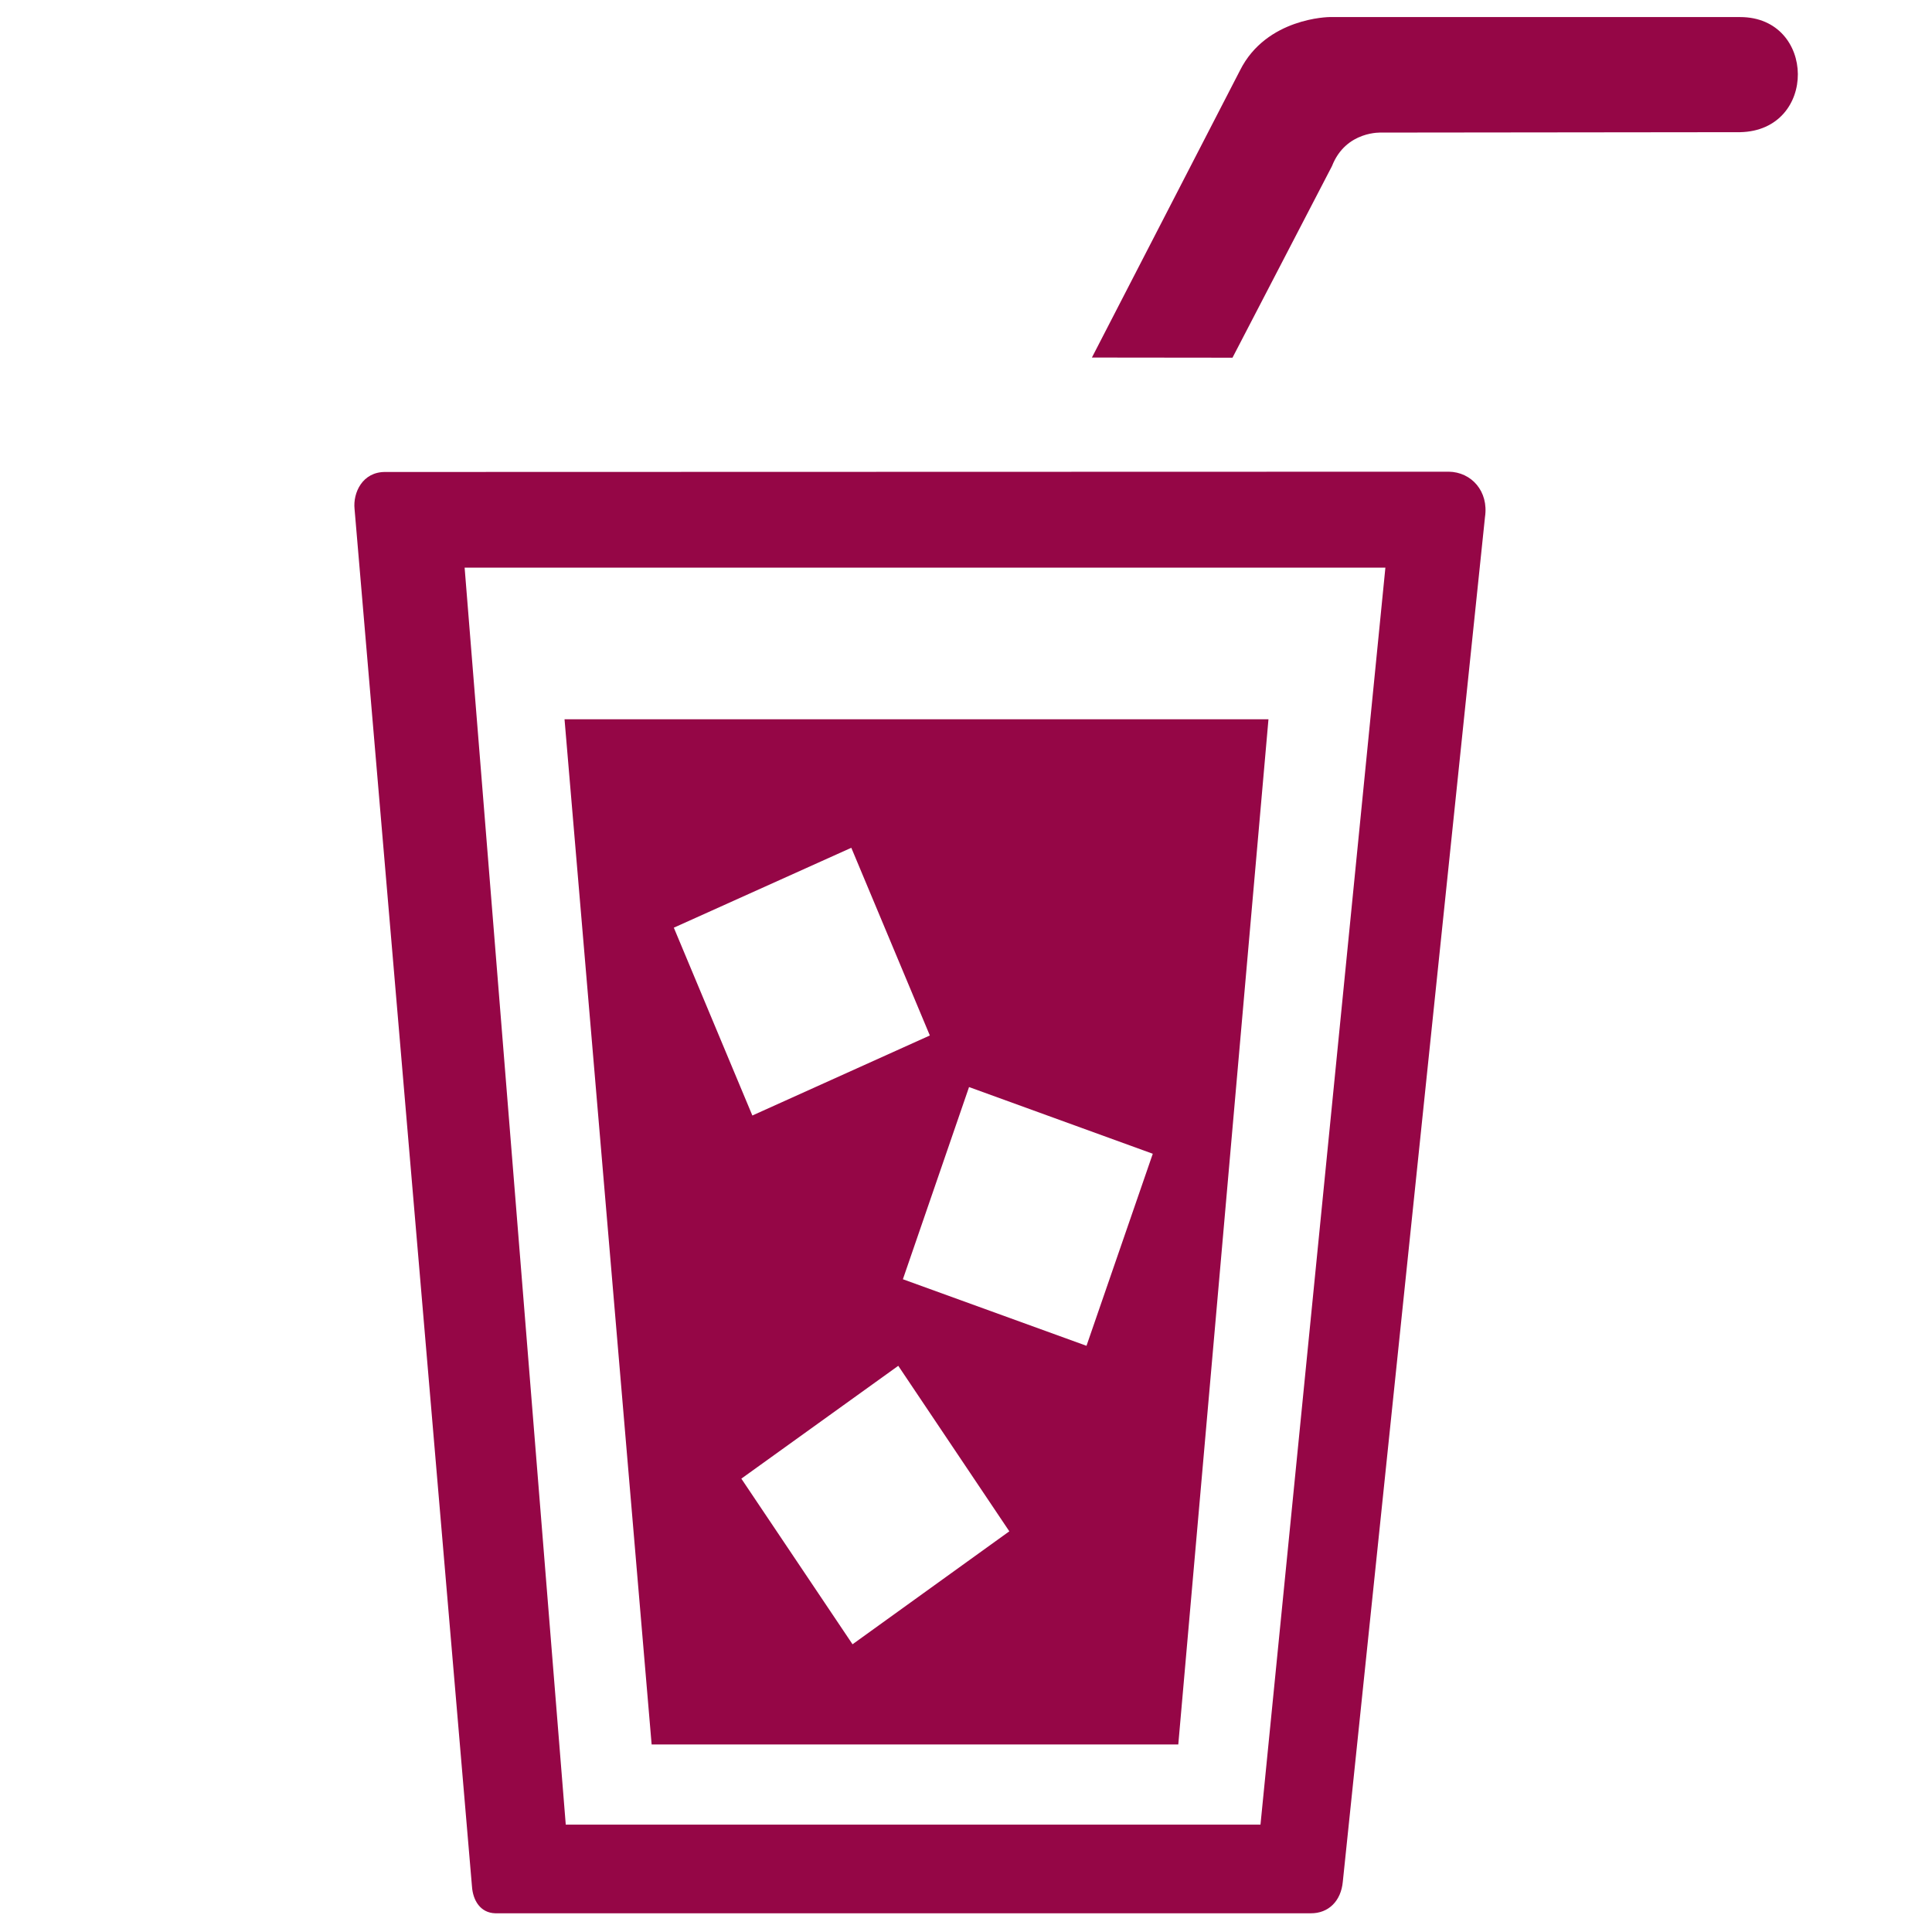 <?xml version="1.0" encoding="UTF-8" standalone="no"?>
<!-- Created with Inkscape (http://www.inkscape.org/) -->

<svg
   xmlns:dc="http://purl.org/dc/elements/1.1/"
   xmlns:cc="http://creativecommons.org/ns#"
   xmlns:rdf="http://www.w3.org/1999/02/22-rdf-syntax-ns#"
   xmlns:svg="http://www.w3.org/2000/svg"
   xmlns="http://www.w3.org/2000/svg"
   xmlns:sodipodi="http://sodipodi.sourceforge.net/DTD/sodipodi-0.dtd"
   xmlns:inkscape="http://www.inkscape.org/namespaces/inkscape"
   width="200"
   height="200"
   id="svg2"
   version="1.1"
   inkscape:version="0.48.5 r10040"
   sodipodi:docname="icon_cat_juices_nopic.svg">
  <defs
     id="defs4" />
  <g
     inkscape:groupmode="layer"
     id="layer2"
     inkscape:label="Layer"
     transform="translate(0,-852.362)">
    <path
       style="fill:#950646;fill-rule:evenodd;stroke:none;fill-opacity:1"
       d="M 36.703,905.048 48.858,1047.643 c 0.097,1.448 0.87,2.741 2.416,2.782 l 84.418,0 c 1.829,0.013 3.136,-1.265 3.317,-3.287 l 14.717,-141.258 c 0.397,-2.656 -1.403,-4.659 -3.76,-4.688 l -110.076,0.029 c -2.379,-0.019 -3.36,2.16 -3.187,3.827 z m 11.395,6.079 95.317,0 -12.93,130.119 -71.918,0 z"
       id="rect2997-1"
       inkscape:connector-curvature="0"
       sodipodi:nodetypes="ccccccccccccccc" />
    <path
       style="stroke:none;fill:#950646;fill-opacity:1"
       d="m 58.44,926.823 9.017,106.124 54.519,0 9.335,-106.124 z m 29.687,13.301 8.13,19.43 -18.373,8.285 -8.13,-19.444 z m 12.188,24.77 19.021,6.904 -6.862,19.881 -19.007,-6.89 z m -7.327,28.856 11.497,17.133 -16.231,11.694 -11.511,-17.147 z"
       id="rect3798"
       inkscape:connector-curvature="0"
       sodipodi:nodetypes="cccccccccccccccccccc" />
    <path
       style="fill:#950646;stroke:none;fill-opacity:1"
       d="m 137.624,854.129 42.511,0 c 7.89,0 8.051,11.755 0,11.916 l -37.082,0.041 c 0,0 -3.718,-0.235 -5.167,3.469 l -10.299,19.836 -14.553,-0.016 15.331,-29.725 c 2.737,-5.475 9.259,-5.521 9.259,-5.521 z"
       id="rect3846"
       inkscape:connector-curvature="0"
       sodipodi:nodetypes="ccccccccc" />
  </g>
</svg>

